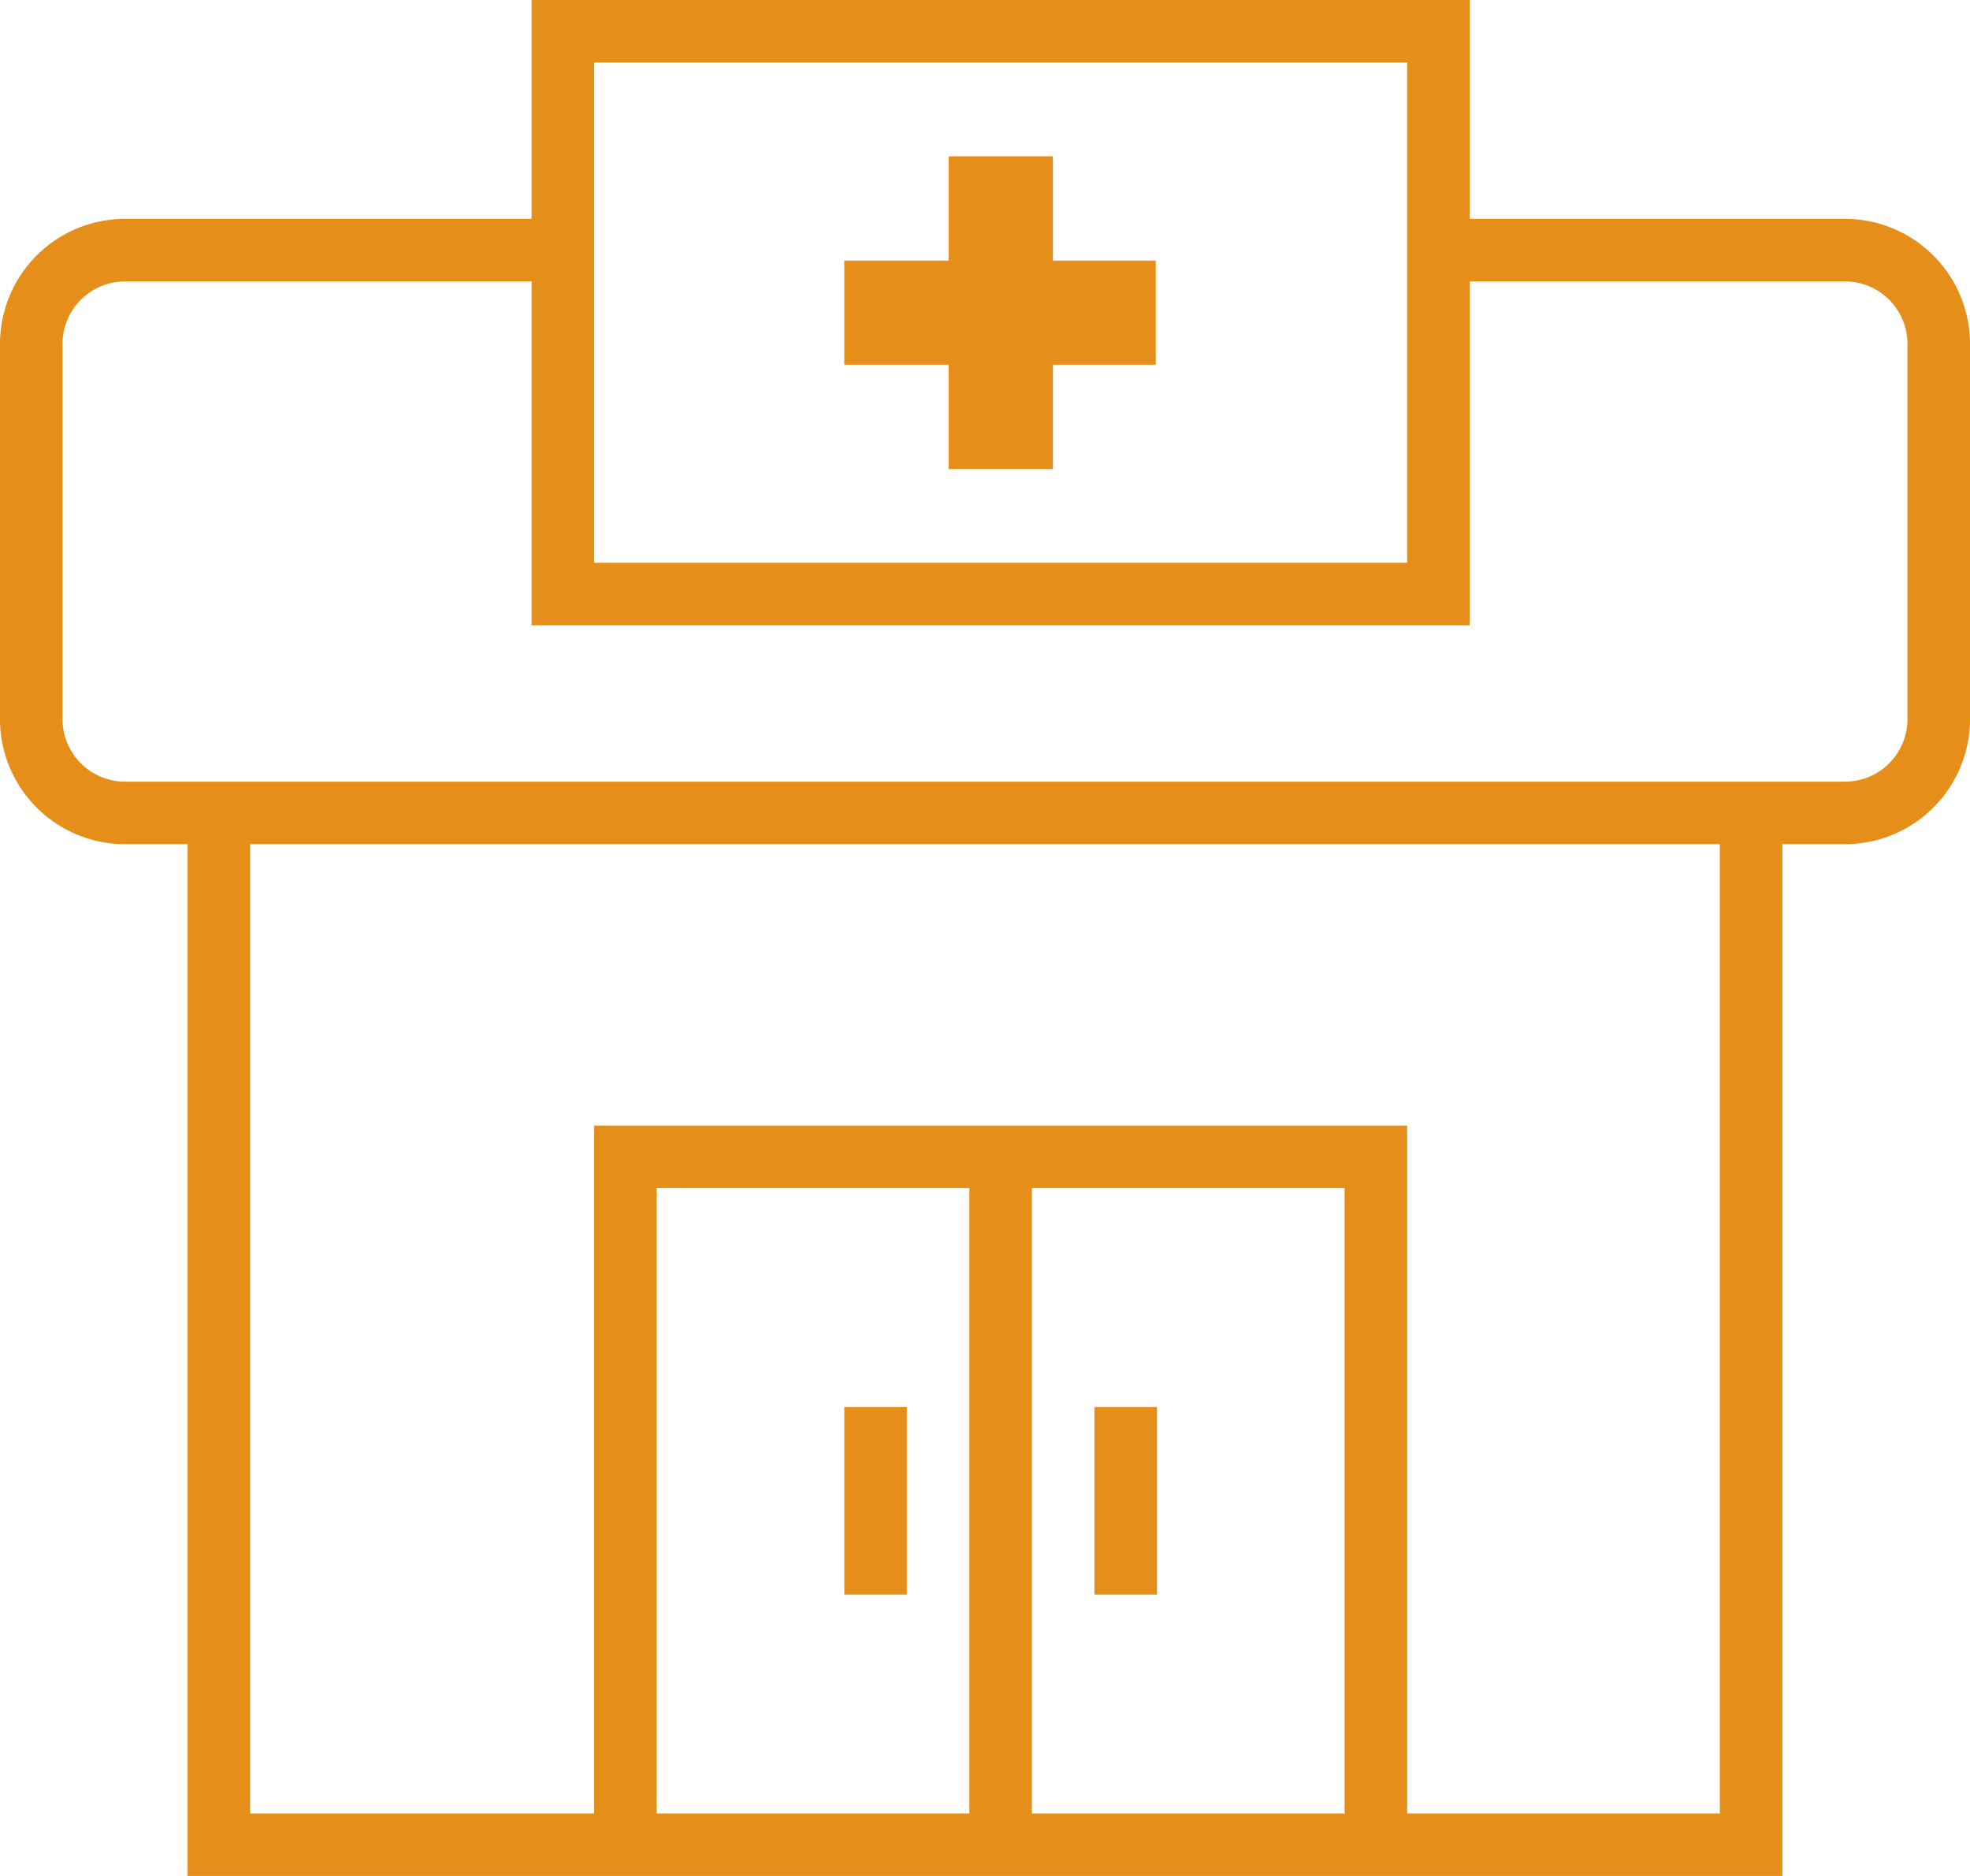 <svg id="Layer_1" data-name="Layer 1" xmlns="http://www.w3.org/2000/svg" width="63" height="60" viewBox="0 0 63 60"><path d="M27,45h2v6H27Zm8,6h2V45H35ZM30.336,15h3.335V11.664h3.29V8.336h-3.29V5H30.336V8.336H27v3.328h3.336ZM63,11V23a4,4,0,0,1-4,4H57V60H6V27H4a4,4,0,0,1-4-4V11A4,4,0,0,1,4,7H17V0H47V7H59a4,4,0,0,1,4,4ZM19,7V18H45V2H19ZM31,58V38H21V58Zm12,0V38H33V58ZM55,27H8V58H19V36H45V58H55Zm6-16a2,2,0,0,0-2-2H47V20H17V9H4a2,2,0,0,0-2,2V23a2,2,0,0,0,2,2H59a2,2,0,0,0,2-2Z" fill="#e58e1a"/></svg>